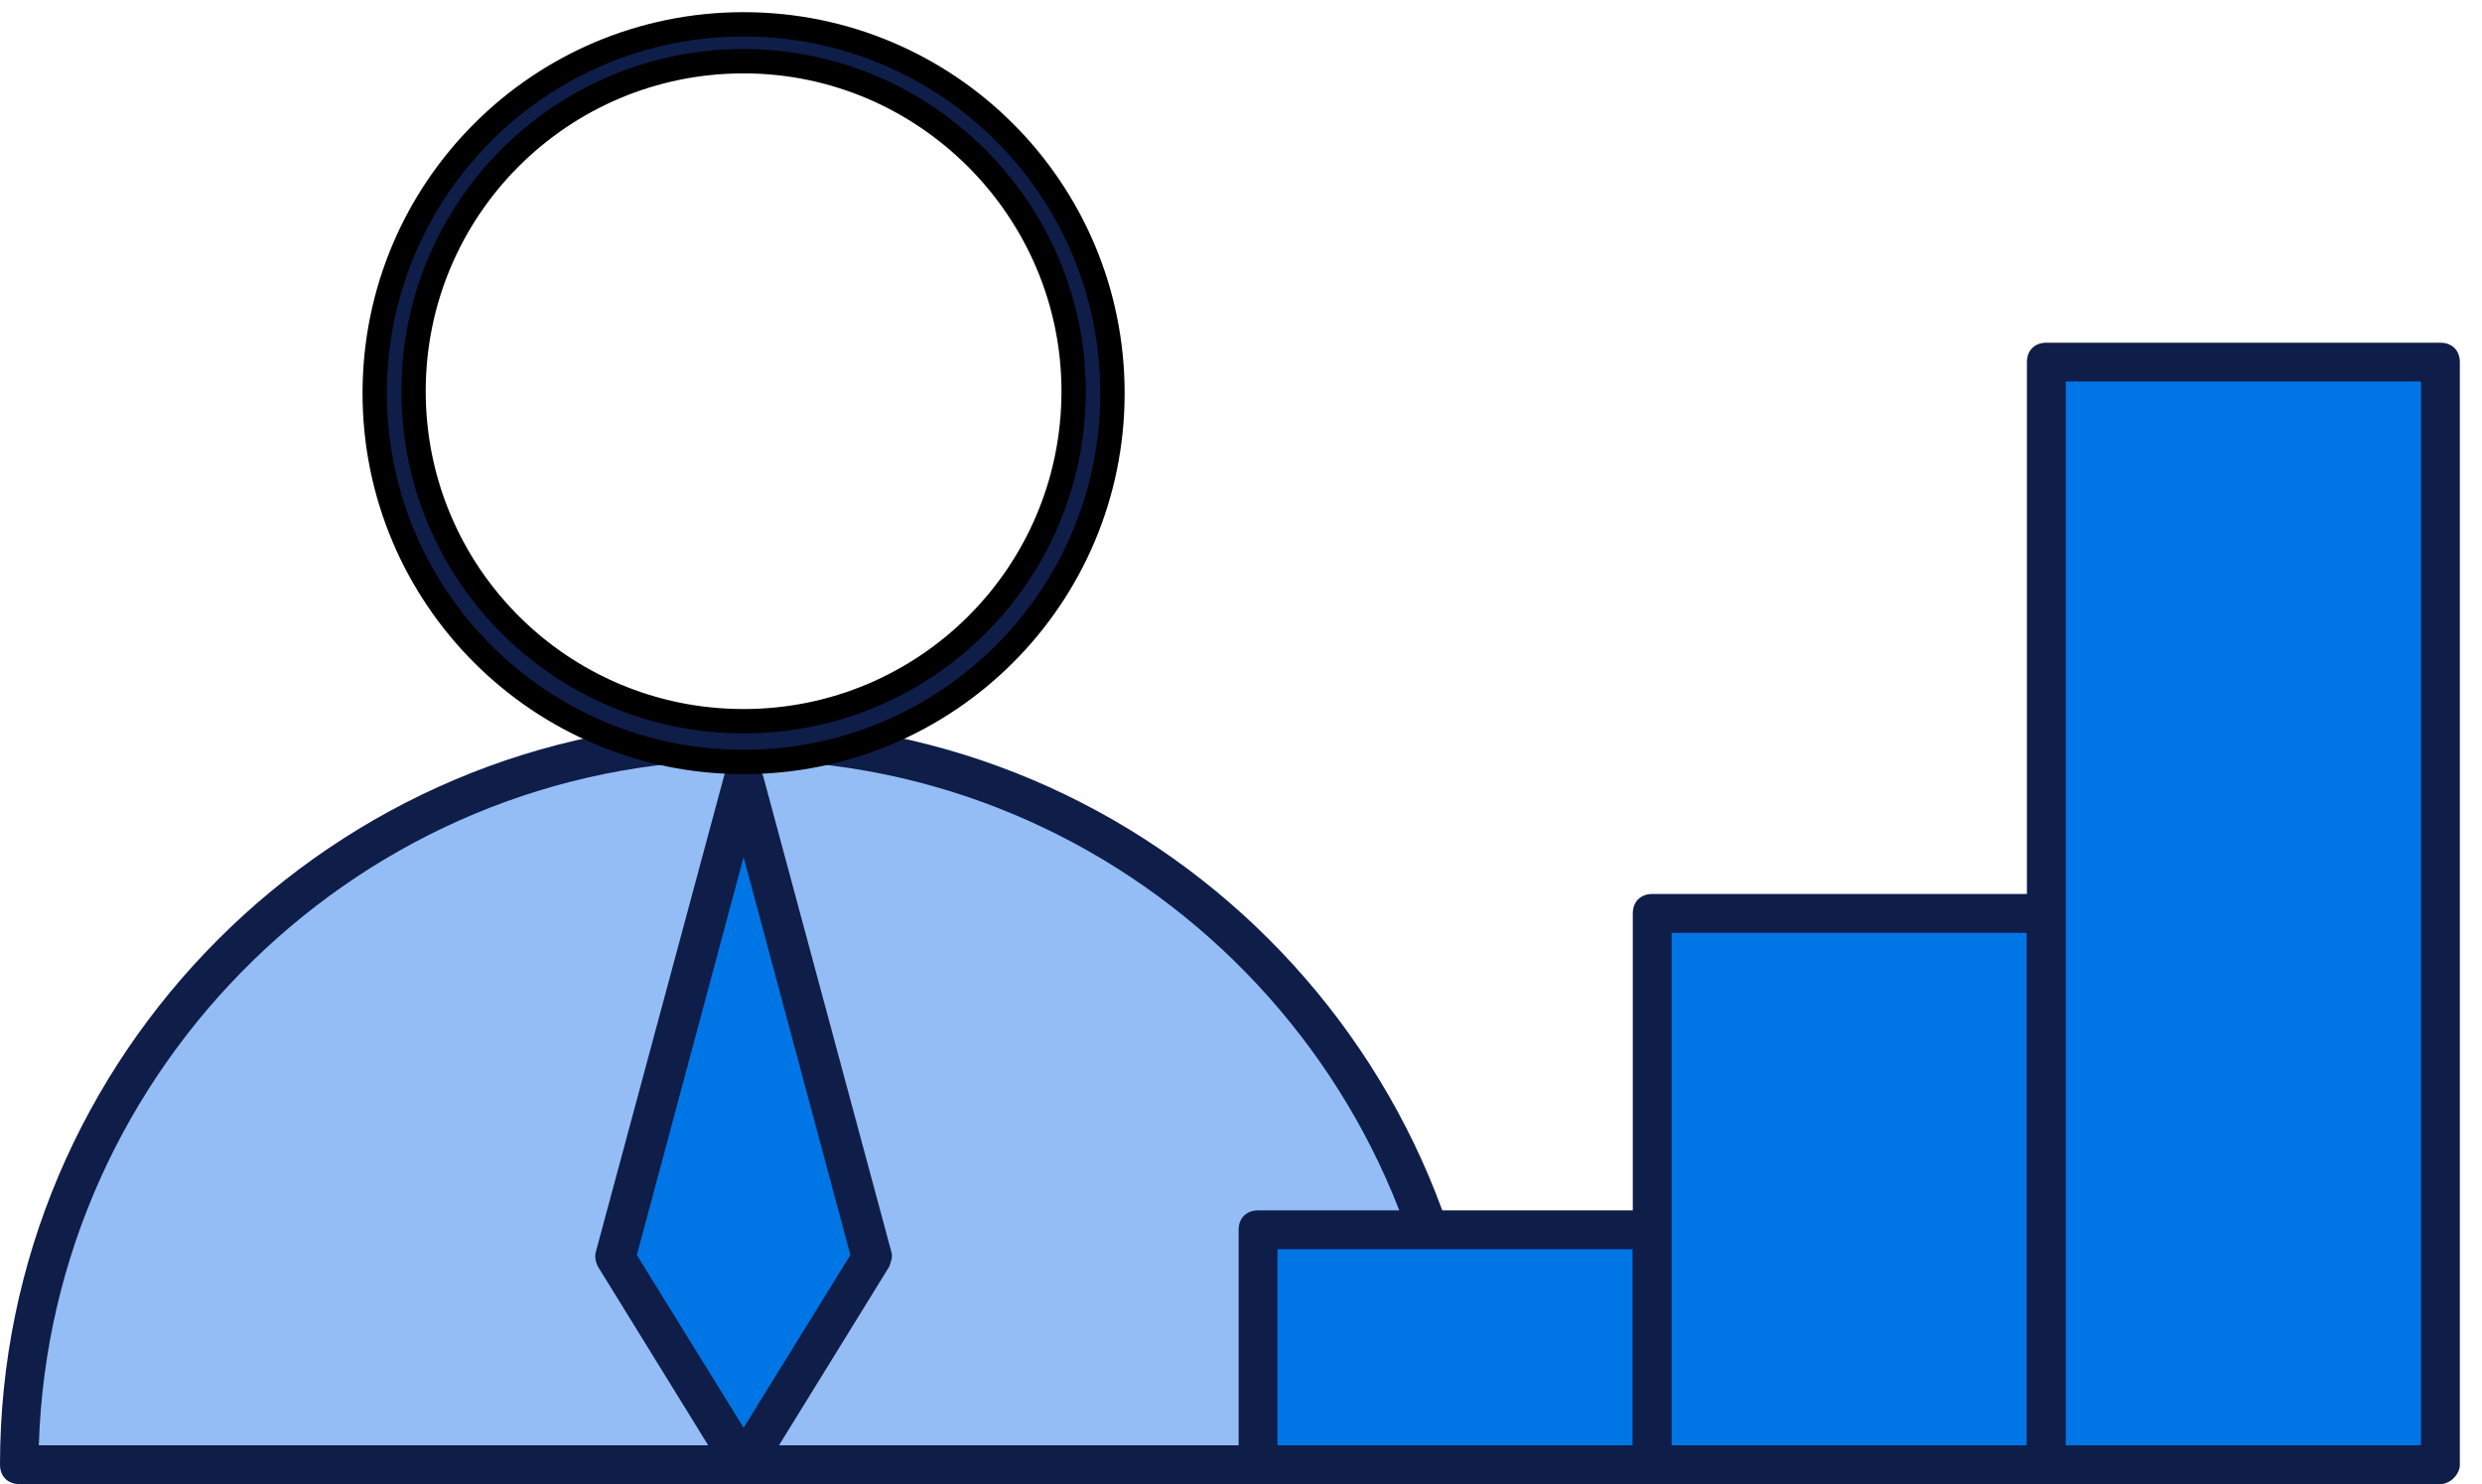 <svg width="100%" height="100%" viewBox="0 0 102 61" xmlns="http://www.w3.org/2000/svg" transform-origin="53.508px 32px" style="opacity: 1; visibility: visible; display: block;" display="block" data-level="1341" tenwebX_tlevel="18" xmlns:xlink="http://www.w3.org/1999/xlink">
<path d="M0.798 60.202C0.798 43.766 14.122 30.442 30.558 30.442C46.994 30.442 60.319 43.766 60.319 60.202H0.798Z" data-level="1342" style="opacity:1;stroke-width:1px;stroke-linecap:butt;stroke-linejoin:miter;transform-origin:0px 0px;display:inline;" fill="rgb(148, 189, 245)"></path>
<path d="M60.239 61H0.798C0.319 61 0 60.681 0 60.202C0 43.367 13.723 29.644 30.558 29.644C47.393 29.644 61.117 43.367 61.117 60.202C61.037 60.601 60.718 61 60.239 61ZM1.596 59.404H59.441C59.042 43.846 46.197 31.239 30.558 31.239C14.92 31.239 2.074 43.846 1.596 59.404Z" data-level="1343" style="opacity:1;stroke-width:1px;stroke-linecap:butt;stroke-linejoin:miter;transform-origin:0px 0px;display:inline;" fill="rgb(15, 29, 73)"></path>
<path d="M30.559 60.201L25.293 51.664L30.559 32.196L35.745 51.664L30.559 60.201Z" data-level="1344" style="opacity:1;stroke-width:1px;stroke-linecap:butt;stroke-linejoin:miter;transform-origin:0px 0px;display:inline;" fill="rgb(0, 117, 229)"></path>
<path d="M30.559 60.999C30.32 60.999 30 60.84 29.841 60.6L24.575 52.063C24.495 51.904 24.415 51.664 24.495 51.425L29.761 31.877C29.841 31.558 30.16 31.319 30.559 31.319C30.958 31.319 31.197 31.558 31.357 31.877L36.623 51.425C36.703 51.664 36.623 51.824 36.543 52.063L31.277 60.6C31.038 60.84 30.798 60.999 30.559 60.999ZM26.171 51.584L30.559 58.685L34.947 51.584L30.559 35.228L26.171 51.584Z" data-level="1345" style="opacity:1;stroke-width:1px;stroke-linecap:butt;stroke-linejoin:miter;transform-origin:0px 0px;display:inline;" fill="rgb(15, 29, 73)"></path>
<path d="M30.558 31.319C22.181 31.319 15.399 24.537 15.399 16.16C15.399 7.782 22.181 1 30.558 1C38.936 1 45.718 7.782 45.718 16.16C45.718 24.537 38.936 31.319 30.558 31.319ZM30.558 2.516C23.058 2.516 16.995 8.58 16.995 16.08C16.995 23.58 23.058 29.643 30.558 29.643C38.058 29.643 44.122 23.58 44.122 16.08C44.122 8.66 38.058 2.516 30.558 2.516Z" stroke="black" data-level="1346" style="opacity:1;stroke-width:1px;stroke-linecap:butt;stroke-linejoin:miter;stroke:rgb(0, 0, 0);transform-origin:0px 0px;display:inline;" fill="rgb(15, 29, 73)"></path>
<path d="M67.898 50.548H51.701V60.202H67.898V50.548Z" data-level="1347" style="opacity:1;stroke-width:1px;stroke-linecap:butt;stroke-linejoin:miter;transform-origin:0px 0px;display:inline;" fill="rgb(0, 117, 229)"></path>
<path d="M67.898 61H51.701C51.222 61 50.903 60.681 50.903 60.202V50.548C50.903 50.069 51.222 49.75 51.701 49.75H67.898C68.377 49.75 68.696 50.069 68.696 50.548V60.202C68.696 60.601 68.377 61 67.898 61ZM52.499 59.404H67.1V51.346H52.499V59.404Z" data-level="1348" style="opacity:1;stroke-width:1px;stroke-linecap:butt;stroke-linejoin:miter;transform-origin:0px 0px;display:inline;" fill="rgb(15, 29, 73)"></path>
<path d="M84.095 37.542H67.899V60.202H84.095V37.542Z" data-level="1349" style="opacity:1;stroke-width:1px;stroke-linecap:butt;stroke-linejoin:miter;transform-origin:0px 0px;display:inline;" fill="rgb(0, 117, 229)"></path>
<path d="M84.095 61H67.899C67.42 61 67.101 60.681 67.101 60.202V37.542C67.101 37.064 67.42 36.745 67.899 36.745H84.095C84.574 36.745 84.893 37.064 84.893 37.542V60.202C84.893 60.601 84.574 61 84.095 61ZM68.697 59.404H83.297V38.34H68.697V59.404Z" data-level="1350" style="opacity:1;stroke-width:1px;stroke-linecap:butt;stroke-linejoin:miter;transform-origin:0px 0px;display:inline;" fill="rgb(15, 29, 73)"></path>
<path d="M100.292 14.804H84.096V60.123H100.292V14.804Z" data-level="1351" style="opacity:1;stroke-width:1px;stroke-linecap:butt;stroke-linejoin:miter;transform-origin:0px 0px;display:inline;" fill="rgb(0, 117, 229)"></path>
<path d="M100.292 61H84.096C83.617 61 83.298 60.681 83.298 60.203V14.884C83.298 14.405 83.617 14.086 84.096 14.086H100.292C100.771 14.086 101.09 14.405 101.09 14.884V60.203C101.09 60.601 100.691 61 100.292 61ZM84.893 59.405H99.494V15.681H84.893V59.405Z" data-level="1352" style="opacity:1;stroke-width:1px;stroke-linecap:butt;stroke-linejoin:miter;transform-origin:0px 0px;display:inline;" fill="rgb(15, 29, 73)"></path>
</svg>